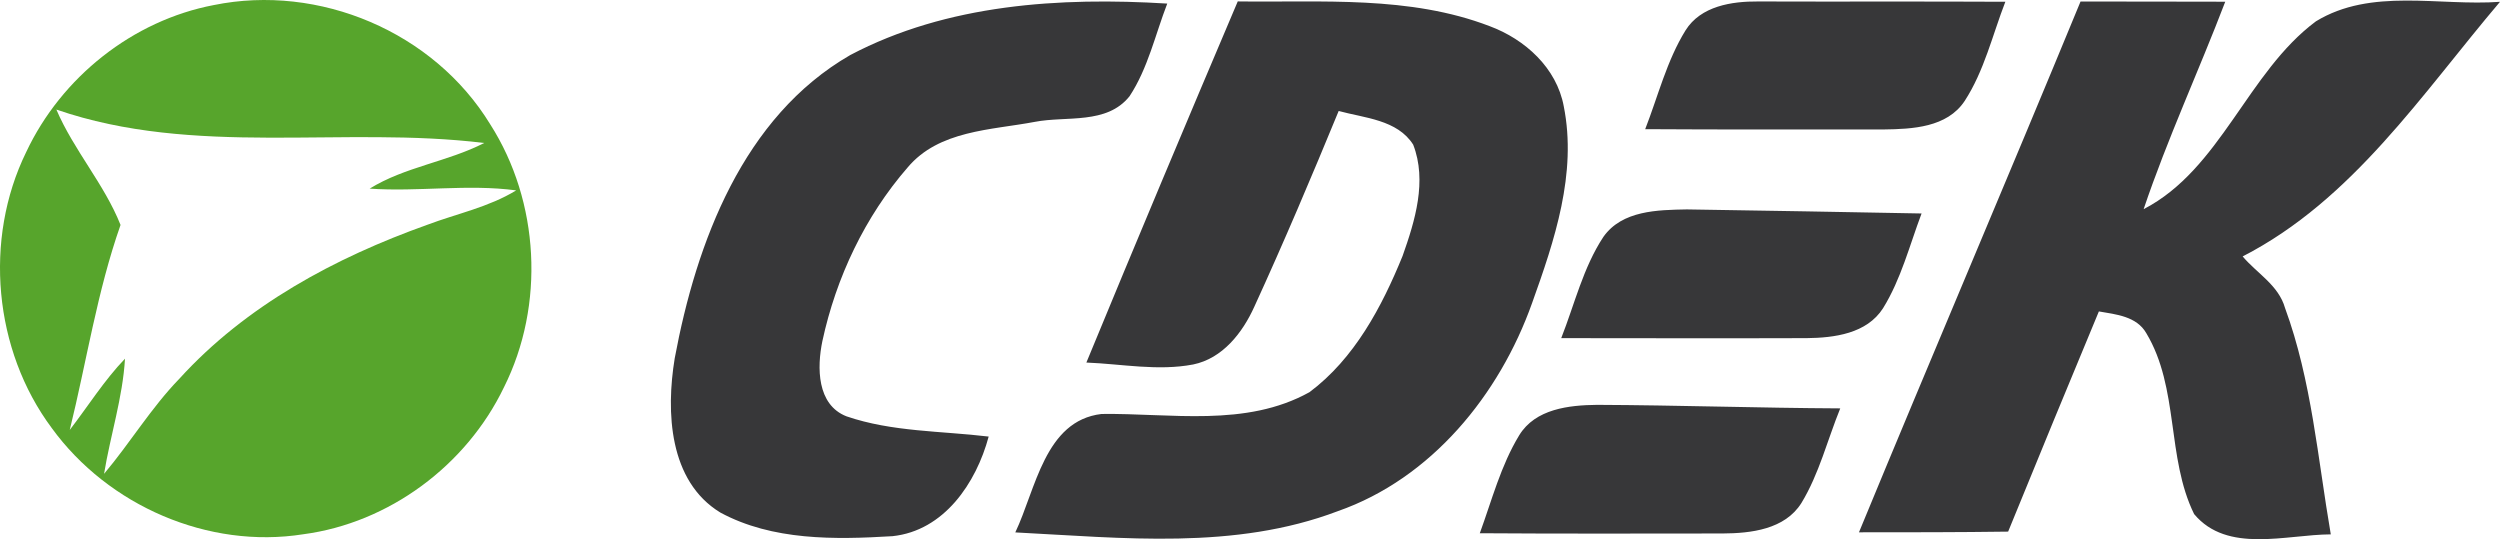 <svg width="51" height="11" viewBox="0 0 51 11" fill="none" xmlns="http://www.w3.org/2000/svg">
<path d="M1.15 2.235C1.505 3.065 2.13 3.759 2.459 4.589C1.981 5.947 1.767 7.375 1.423 8.771C1.797 8.285 2.124 7.761 2.55 7.317C2.503 8.115 2.251 8.88 2.123 9.666C2.655 9.035 3.083 8.32 3.659 7.726C5.018 6.231 6.837 5.257 8.713 4.587C9.32 4.358 9.969 4.227 10.53 3.884C9.536 3.751 8.537 3.917 7.541 3.848C8.262 3.402 9.127 3.302 9.878 2.917C6.988 2.564 3.97 3.208 1.15 2.235ZM4.363 0.103C6.509 -0.334 8.847 0.647 10 2.535C11.008 4.112 11.12 6.224 10.281 7.9C9.514 9.497 7.935 10.668 6.186 10.899C4.251 11.205 2.208 10.319 1.055 8.731C-0.128 7.143 -0.337 4.884 0.534 3.103C1.254 1.572 2.711 0.417 4.363 0.103Z" fill="#57A52C"/>
<path d="M30.991 8.881C31.321 8.339 32.01 8.265 32.581 8.259C34.234 8.266 35.888 8.323 37.541 8.331C37.279 8.974 37.112 9.664 36.749 10.261C36.411 10.801 35.719 10.88 35.14 10.883C33.49 10.884 31.839 10.89 30.188 10.878C30.434 10.205 30.617 9.496 30.991 8.881ZM32.71 4.831C33.092 4.291 33.819 4.283 34.412 4.272C36.007 4.297 37.605 4.324 39.2 4.355C38.955 5.004 38.782 5.694 38.414 6.288C38.082 6.808 37.417 6.892 36.855 6.898C35.187 6.904 33.518 6.899 31.849 6.898C32.122 6.206 32.296 5.458 32.71 4.831ZM42.443 0.031C43.428 0.035 44.411 0.03 45.395 0.035C44.854 1.451 44.215 2.829 43.73 4.267C45.304 3.452 45.845 1.477 47.245 0.435C48.374 -0.254 49.754 0.128 51 0.037C49.407 1.915 47.993 4.08 45.75 5.231C46.043 5.578 46.482 5.816 46.615 6.284C47.158 7.763 47.282 9.355 47.548 10.901C46.638 10.905 45.437 11.298 44.76 10.487C44.194 9.335 44.457 7.916 43.784 6.796C43.586 6.451 43.165 6.414 42.817 6.353C42.194 7.848 41.578 9.346 40.966 10.845C39.953 10.859 38.938 10.859 37.923 10.859C39.415 7.243 40.953 3.647 42.443 0.031ZM34.384 0.621C34.696 0.121 35.33 0.026 35.868 0.03C37.549 0.036 39.229 0.027 40.909 0.036C40.646 0.715 40.479 1.445 40.079 2.06C39.72 2.602 39.011 2.633 38.429 2.641C36.807 2.639 35.184 2.646 33.562 2.635C33.825 1.961 34.001 1.241 34.384 0.621ZM25.25 0.029C26.968 0.052 28.752 -0.094 30.39 0.534C31.11 0.802 31.756 1.384 31.901 2.17C32.174 3.538 31.711 4.909 31.255 6.181C30.588 8.057 29.199 9.761 27.291 10.428C25.185 11.227 22.905 10.973 20.712 10.861C21.13 9.986 21.312 8.58 22.473 8.445C23.886 8.426 25.413 8.723 26.714 8C27.629 7.317 28.189 6.262 28.613 5.221C28.866 4.508 29.116 3.69 28.829 2.951C28.507 2.441 27.833 2.408 27.309 2.264C26.757 3.605 26.192 4.939 25.588 6.257C25.347 6.791 24.94 7.312 24.342 7.435C23.621 7.573 22.887 7.425 22.162 7.396C23.177 4.934 24.209 2.479 25.25 0.029ZM17.345 1.123C19.32 0.082 21.626 -0.061 23.812 0.073C23.567 0.706 23.419 1.392 23.043 1.963C22.578 2.547 21.755 2.361 21.11 2.486C20.215 2.655 19.154 2.657 18.516 3.416C17.647 4.415 17.057 5.66 16.777 6.956C16.665 7.494 16.662 8.256 17.268 8.493C18.198 8.812 19.203 8.79 20.169 8.906C19.913 9.857 19.258 10.827 18.207 10.938C17.034 11.009 15.758 11.031 14.695 10.456C13.644 9.815 13.585 8.403 13.764 7.31C14.206 4.939 15.161 2.382 17.345 1.123Z" fill="#373739"/>
</svg>